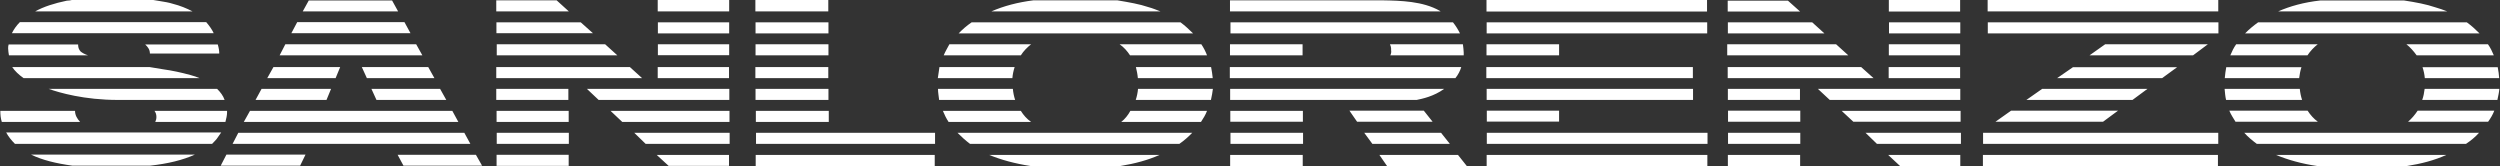 <svg version="1.2" xmlns="http://www.w3.org/2000/svg" viewBox="0 0 1536 102" width="1536" height="102">
	<rect x="0" y="0" width="1536" height="102" fill="#333333" stroke="none"/>
	<title>logo-sanlorenzo-svg</title>
	<style>
		.s0 { fill: #ffffff } 
	</style>
	<path id="Layer" class="s0" d="m1398.4 95.2c7.3 3 15.7 5.4 25.3 6.8h55.1c8.9-1.4 16.9-3.5 24.2-6.8zm-180.1 0h144.4v6.8h-144.4zm-50.9 6.8h37v-6.8h-44.3zm-105.8-6.8h44.4v6.8h-44.4zm-148.2 0h135.6v6.8h-135.6zm-61.2 6.8h49l-5.4-6.8h-48.3zm-96.4-6.8h44.6v6.8h-44.6zm-148 0c7.3 3 15.7 5.3 25.4 6.8h55.1c9.1-1.5 16.9-3.6 24.1-6.8zm-143.5 0h110v6.8h-110zm-53.5 6.7h37.1v-6.7h-44.4zm-105.7-6.8h44.3v6.8h-44.3zm-57.2 6.7h48.3l-3.8-6.7h-48.1zm-112.3 0h48.8l3.3-6.8h-48.6zm-116.5-6.8c6.8 3.3 15.2 5.4 25.5 6.8h47.4c11.2-1.2 20.4-3.5 27.7-6.8zm1367.5-6.6h128.5c3.1-2.1 5.7-4.2 8-6.8h-144.2c2.3 2.6 4.9 4.7 7.7 6.8zm-168.2-6.8h144.5v6.8h-144.5zm-65.2 6.8h51.6v-6.8h-58.6zm-91.5-6.8h44.4v6.8h-44.4zm-148.2 0h135.6v6.8h-135.6zm-70.3 6.8h47.6l-5.4-6.8h-47.2zm-87.2-6.8h44.6v6.8h-44.6zm-160 6.8h128.6c3-2.1 5.6-4.4 7.9-6.8h-144.2c2.6 2.6 4.9 4.7 7.7 6.8zm-131.5-6.8h110v6.8h-110zm-67.8 6.8h51.6v-6.8h-58.6zm-91.5-6.8h44.3v6.8h-44.3zm-162.3 6.8h146.1l-3.7-6.8h-138.9zm-133.7 0h121.1c1.1-1.2 2.1-2.1 2.8-3 0.9-1.2 1.8-2.6 2.8-4h-132.1c1.4 2.6 3.3 4.9 5.4 7zm1470.3-13.6h49.2c1.5-2.1 2.9-4.4 3.8-6.8h-47.1c-1.7 2.6-3.8 5-5.9 6.8zm-106 0h50.6c-2.5-1.8-4.6-4.2-6.3-6.8h-48.1c1 2.4 2.4 4.5 3.8 6.8zm-147.5 0h66.1l9.2-6.8h-65.7zm-87.3 0h65.9v-6.7h-73.1zm-77-6.8h44.4v6.8h-44.4zm-148.2 0h44.4v6.7h-44.4zm-79.7 6.8h46.4l-5.4-6.8h-45.7zm-77.9-6.7h44.6v6.7h-44.6zm-67 6.8h49c1.4-2.1 2.8-4.4 3.7-6.8h-47.1c-1.4 2.6-3.3 5-5.6 6.8zm-106.1 0h50.7c-2.6-1.8-4.7-4.2-6.3-6.8h-47.9c1 2.4 2.1 4.7 3.5 6.8zm-118.4-6.8h44.8v6.8h-44.8zm-82.1 6.8h65.9v-6.8h-73.1zm-77.2-6.8h44.3v6.8h-44.3zm-155.3 6.8h131.8l-3.7-6.8h-124.3zm-54.4 0h43.1c0.5-2.1 1-3.9 1-5.8 0-0.3 0-0.5 0-1h-44.6c0.9 1.2 1.2 2.4 1.2 3.8 0 1.2-0.3 2.1-0.7 3zm-94.3 0h48.1c-1.9-2.1-3.1-4.2-3.1-6.8h-45.9c0 2.4 0.2 4.5 0.9 6.8zm1487.1-13.5h46.2c0.5-2.4 1-4.5 1.2-6.8h-45.9c-0.3 2.3-0.7 4.7-1.5 6.8zm-120.5 0h46.7c-0.7-2.1-1.2-4.5-1.4-6.8h-46.2c0.2 2.3 0.4 4.7 0.9 6.8zm-122.7 0h65.2l9.2-6.8h-64.7zm-120.8 0h80.2v-6.8h-87.5zm-62.6-6.8h44.3v6.8h-44.3zm-148.2 0h126.8v6.8h-126.8zm-157.6 6.8h114.6c3.3-0.7 10.4-2.1 16.9-6.8h-131.5zm-58 0h46.2c0.5-2.4 1-4.7 1.2-6.8h-46c-0.2 2.3-0.7 4.7-1.4 6.8zm-120.8 0h46.7c-0.7-2.1-1.2-4.5-1.4-6.8h-46c0 2.3 0.5 4.7 0.7 6.8zm-112.8-6.8h44.8v6.8h-44.8zm-96.4 6.8h80.3v-6.8h-87.5zm-62.9-6.8h44.3v6.8h-44.3zm-73.6 6.8h42.9l-3.8-6.8h-42.2zm-74.3 0h43.6l2.8-6.8h-42.7zm-127.1-6.8c6.4 2.3 21.8 6.8 42.5 6.8h65.6c-0.9-2.6-2.5-4.7-4.6-6.8zm1459.9-6.6h45.7c-0.2-2.1-0.4-4.4-0.9-6.7h-46.2c0.7 2.1 1.2 4.4 1.4 6.7zm-122.9 0h45.7c0.3-2.3 0.7-4.6 1.4-6.7h-46.2c-0.4 2.1-0.7 4.4-0.9 6.7zm-103 0h64.5l9.2-6.7h-64zm-103.5 0h43.9v-6.8h-43.9zm-98.9 0h89.6l-7.6-6.8h-82zm-148.3-6.8h126.9v6.8h-126.9zm-157.6 6.8h138.6c1.7-2.1 2.9-4.5 3.6-6.8h-142.2zm-56.5 0h46c-0.3-2.4-0.5-4.5-1-6.8h-46.2c0.5 2.1 1 4.4 1.2 6.8zm-122.9 0h45.8c0.2-2.4 0.7-4.7 1.4-6.8h-46.2c-0.3 2.1-0.7 4.4-1 6.8zm-112.1-6.8h44.8v6.8h-44.8zm-60 0h43.8v6.8h-43.8zm-99.2 6.8h89.6l-7.5-6.8h-82.1zm-79.5 0h41.5l-3.8-6.8h-40.8zm-61.2 0h42l2.8-6.8h-41zm-149.7 0h108.1c-1.6-0.7-3.7-1.4-5.6-1.9-5.8-1.6-11.5-2.8-16.6-3.5q-4.3-0.7-8.5-1.4h-84.4c1.6 2.4 4 4.7 7 6.8zm1470.3-14h47.4c-1-2.4-2.1-4.7-3.6-6.8h-50.1c2.3 1.8 4.4 4.2 6.3 6.8zm-114.5 0h47.4c1.7-2.6 4-5 6.3-6.8h-50.1c-1.5 2.1-2.6 4.4-3.6 6.8zm-86.5 0h63.6l9.1-6.8h-63.1zm-123.3 0h43.8v-6.8h-43.8zm-99 0h74.1l-7.5-6.8h-66.9v6.8zm-148.2-6.8h44.6v6.8h-44.6zm-59.1 6.8h45.1c0-0.7 0-1.2 0-1.7 0-1.6-0.3-3.2-0.5-5.1h-44.8c0.9 1.9 0.7 3.5 0.7 3.7 0.2 1 0 2.1-0.5 3.1zm-98.5-6.8h44.6v6.8h-44.6zm-61.4 6.8h47.3c-0.9-2.4-2.1-4.7-3.5-6.8h-50.2c2.6 1.8 4.7 4.2 6.4 6.8zm-114.5 0h47.4c1.6-2.6 4-5 6.3-6.8h-50.2c-1.1 2.1-2.5 4.4-3.5 6.8zm-115.6-6.8h44.8v6.8h-44.8zm-60 0h43.8v6.7h-43.8zm-99.2 6.8h74.3l-7.5-6.8h-66.6v6.8zm-133.2 0h87.7l-3.8-6.8h-80.4zm-166.3 0h48.6c-2.2-0.7-3.6-1.6-4.5-2.3-0.9-0.9-1.6-2.3-1.6-4 0-0.2 0-0.2 0-0.4h-42.7c-0.3 0.9-0.3 1.8-0.3 2.5 0 1.4 0.3 2.8 0.5 4.2zm86.6-1.1h42.6c0-1.7-0.2-3.1-0.9-5.6h-44.6c1.7 1.6 2.9 3.2 2.9 5.6zm1287.3-12.4h144c-2.4-2.4-4.9-4.7-7.8-6.8h-128.2c-2.9 2.1-5.7 4.4-8 6.8zm-158.1-6.8h141.7v6.8h-141.7zm-60.7 6.8h43.8v-6.8h-43.8zm-99 0h59.3l-7.5-6.8h-51.8zm-148.2-6.8h135.5v6.8h-135.5zm-112.4 6.8h38c0.5 0 1 0 1.7 0h56.3c-1.2-2.4-2.6-4.7-4.3-6.8h-136.7v6.8zm-212 0h144c-2.4-2.4-4.9-4.7-7.7-6.8h-128.3c-3.1 2.1-5.7 4.4-8 6.8zm-124.8-6.8h44.8v6.8h-44.8zm-60 0h43.8v6.8h-43.8zm-99.2 6.7h59.3l-7.5-6.7h-51.8zm-126 0h73.2l-3.7-6.8h-65.9zm-171.7 0h124c-1.1-2.4-2.8-4.7-4.6-6.8h-114.5c-2.1 2.1-3.7 4.4-4.9 6.8zm1392.4-13.4h103.9c-2.4-0.9-4.7-1.8-7.3-2.5-5.6-1.9-12-3.1-19.2-4.2h-51.6c-9.9 1.1-18.6 3.5-25.8 6.7zm-178.5-7h141.7v7h-141.7zm-60.7 7.1h43.8v-7.1h-43.8zm-99 0h44.5l-7.5-6.7h-37zm-148.2-7.1h135.5v7.1h-135.5zm-157.6 7h129.4c-0.2 0-0.2-0.3-0.4-0.3-10.4-6-24.2-6.3-35.2-6.5h-0.3-93.5zm-146.6 0h103.9c-2.4-0.9-4.7-1.9-7.3-2.6-5.6-1.9-12-3-19.2-4.2h-51.6c-9.6 1.2-18.3 3.5-25.8 6.8zm-145-7h44.8v7h-44.8zm-60 0h43.9v7h-43.9zm-99.2 7h44.6l-7.5-6.8h-37.1zm-118.9 0h58.6l-3.7-6.7h-51.2zm-164.4 0h96.7c-3.6-1.9-7.8-3.6-12.2-4.7-2.1-0.7-5-1.2-8.2-1.7q-2.2-0.3-4.3-0.7h-49c-1.2 0.3-2.3 0.5-3.5 0.5-7.7 1.6-14.3 3.7-19.5 6.6z"/>
</svg>